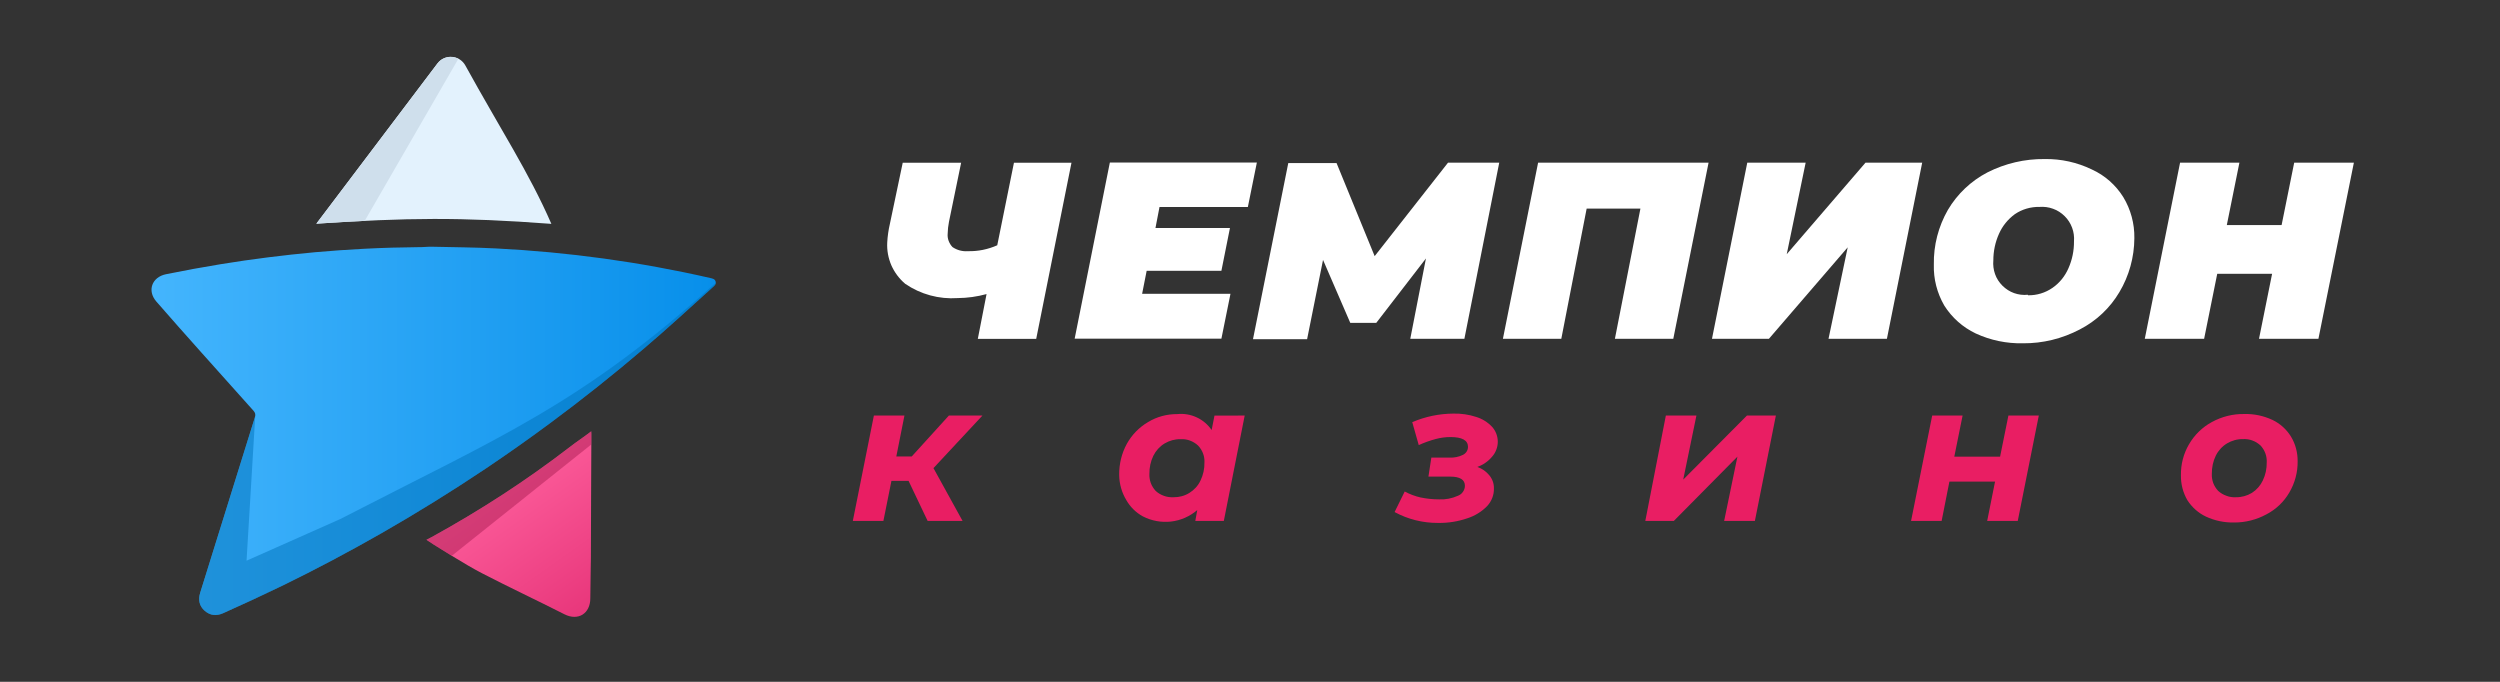 <svg width="132" height="36" viewBox="0 0 132 36" fill="none" xmlns="http://www.w3.org/2000/svg">
    <rect x="0" y="0" width="132" height="36" fill="#333333" stroke="none"/>
    <path d="M61.222 10.93L61.009 12.037H64.942L64.49 14.297H60.544L60.304 15.513H64.969L64.49 17.882H56.742L58.6 8.583H66.362L65.887 10.93H61.222Z" fill="white"/>
    <path d="M79.16 8.588L77.32 17.887H74.463L75.29 13.646L72.668 17.046H71.294L69.856 13.723L69.015 17.91H66.158L68.021 8.61H70.57L72.582 13.524L76.456 8.588H79.16Z" fill="white"/>
    <path d="M90.213 8.588L88.35 17.887H85.267L86.614 11.015H83.775L82.437 17.887H79.354L81.212 8.588H90.213Z" fill="white"/>
    <path d="M92.256 8.588H95.339L94.34 13.421L98.499 8.588H101.492L99.629 17.887H96.546L97.559 13.059L93.4 17.887H90.393L92.256 8.588Z" fill="white"/>
    <path d="M107.079 15.59C107.54 15.599 107.988 15.463 108.368 15.201C108.743 14.944 109.032 14.582 109.213 14.166C109.412 13.718 109.511 13.235 109.507 12.742C109.525 12.498 109.493 12.254 109.407 12.023C109.321 11.793 109.19 11.585 109.014 11.413C108.842 11.241 108.634 11.105 108.404 11.024C108.173 10.938 107.929 10.907 107.685 10.925C107.224 10.916 106.767 11.047 106.383 11.309C106.017 11.576 105.728 11.933 105.547 12.344C105.348 12.787 105.248 13.266 105.248 13.75C105.226 13.994 105.257 14.243 105.339 14.473C105.42 14.704 105.556 14.912 105.732 15.088C105.908 15.26 106.116 15.396 106.347 15.477C106.577 15.558 106.826 15.59 107.07 15.563L107.079 15.59ZM106.812 18.126C105.949 18.144 105.099 17.968 104.317 17.606C103.634 17.281 103.06 16.77 102.658 16.133C102.278 15.477 102.084 14.727 102.107 13.967C102.088 12.954 102.346 11.96 102.848 11.083C103.345 10.242 104.068 9.555 104.936 9.103C105.872 8.628 106.912 8.384 107.965 8.398C108.824 8.384 109.679 8.574 110.452 8.949C111.139 9.261 111.713 9.772 112.111 10.409C112.504 11.06 112.707 11.811 112.694 12.575C112.689 13.578 112.418 14.564 111.903 15.427C111.405 16.268 110.682 16.946 109.814 17.394C108.883 17.882 107.857 18.135 106.812 18.126Z" fill="white"/>
    <path d="M124.285 8.588L122.413 17.887H119.276L119.967 14.456H117.07L116.378 17.887H113.245L115.108 8.588H118.241L117.576 11.883H120.469L121.134 8.588H124.285Z" fill="white"/>
    <path d="M49.287 24.717L50.824 27.506H48.98L47.972 25.39H47.068L46.643 27.506H45.029L46.141 21.941H47.755L47.325 24.102H48.139L50.101 21.941H51.873L49.287 24.717Z" fill="#E91E63"/>
    <path d="M61.963 26.254C62.262 26.258 62.551 26.181 62.804 26.023C63.057 25.865 63.261 25.643 63.387 25.372C63.532 25.074 63.6 24.748 63.595 24.418C63.604 24.256 63.577 24.088 63.518 23.935C63.46 23.781 63.369 23.641 63.256 23.523C63.13 23.406 62.985 23.32 62.827 23.261C62.669 23.202 62.497 23.18 62.33 23.189C62.031 23.184 61.742 23.265 61.484 23.419C61.231 23.573 61.028 23.799 60.896 24.066C60.752 24.364 60.684 24.689 60.688 25.02C60.679 25.182 60.707 25.349 60.761 25.503C60.82 25.657 60.906 25.797 61.019 25.919C61.145 26.037 61.294 26.123 61.457 26.181C61.62 26.24 61.791 26.263 61.963 26.254ZM65.72 21.941L64.617 27.506H63.112L63.215 26.932C62.822 27.266 62.343 27.479 61.832 27.538C61.321 27.596 60.801 27.501 60.345 27.266C59.979 27.067 59.676 26.769 59.468 26.403C59.228 26.005 59.102 25.553 59.093 25.092C59.084 24.513 59.219 23.944 59.495 23.437C59.757 22.963 60.142 22.565 60.612 22.289C61.077 22.004 61.615 21.86 62.162 21.864C62.51 21.828 62.863 21.887 63.184 22.036C63.505 22.185 63.776 22.416 63.975 22.705L64.124 21.945L65.72 21.941Z" fill="#E91E63"/>
    <path d="M78.002 24.654C78.256 24.74 78.477 24.898 78.644 25.106C78.803 25.3 78.884 25.54 78.879 25.789C78.888 26.132 78.757 26.467 78.522 26.72C78.228 27.023 77.862 27.244 77.46 27.371C76.967 27.538 76.452 27.619 75.932 27.61C75.132 27.615 74.341 27.421 73.635 27.036L74.169 25.951C74.427 26.091 74.702 26.195 74.992 26.263C75.317 26.331 75.647 26.367 75.982 26.367C76.325 26.385 76.664 26.317 76.976 26.177C77.085 26.137 77.18 26.064 77.243 25.969C77.311 25.875 77.347 25.762 77.347 25.648C77.347 25.328 77.089 25.165 76.569 25.165H75.421L75.575 24.161H76.529C76.773 24.175 77.022 24.125 77.243 24.017C77.324 23.976 77.392 23.917 77.437 23.845C77.487 23.768 77.51 23.682 77.51 23.592C77.51 23.248 77.198 23.076 76.583 23.076C76.321 23.076 76.059 23.112 75.805 23.18C75.498 23.262 75.2 23.37 74.91 23.501L74.567 22.29C75.254 21.996 75.991 21.842 76.737 21.838C77.148 21.828 77.555 21.887 77.944 22.014C78.265 22.113 78.554 22.294 78.784 22.538C78.979 22.755 79.083 23.035 79.083 23.325C79.083 23.614 78.974 23.895 78.784 24.111C78.581 24.356 78.31 24.545 78.002 24.654Z" fill="#E91E63"/>
    <path d="M87.957 21.941H89.571L88.874 25.323L92.238 21.941H93.766L92.658 27.506H91.035L91.736 24.111L88.377 27.506H86.872L87.957 21.941Z" fill="#E91E63"/>
    <path d="M102.02 21.941H103.625L103.187 24.111H105.605L106.044 21.941H107.649L106.537 27.506H104.923L105.339 25.427H102.929L102.518 27.506H100.904L102.02 21.941Z" fill="#E91E63"/>
    <path d="M118.06 26.254C118.354 26.259 118.648 26.177 118.901 26.024C119.149 25.866 119.348 25.64 119.475 25.373C119.62 25.074 119.687 24.749 119.683 24.419C119.692 24.256 119.669 24.093 119.611 23.935C119.552 23.777 119.466 23.641 119.353 23.519C119.226 23.402 119.082 23.316 118.923 23.257C118.765 23.198 118.593 23.176 118.426 23.185C118.128 23.18 117.838 23.262 117.581 23.415C117.328 23.569 117.124 23.795 116.993 24.062C116.848 24.36 116.781 24.686 116.785 25.016C116.776 25.178 116.803 25.346 116.857 25.499C116.916 25.653 117.002 25.793 117.115 25.915C117.242 26.033 117.391 26.119 117.554 26.177C117.716 26.241 117.888 26.263 118.06 26.254ZM117.956 27.588C117.445 27.597 116.939 27.493 116.473 27.276C116.071 27.086 115.732 26.783 115.492 26.408C115.262 26.01 115.144 25.554 115.153 25.093C115.144 24.518 115.289 23.953 115.578 23.461C115.867 22.963 116.283 22.556 116.785 22.285C117.314 21.996 117.906 21.847 118.508 21.86C119.018 21.847 119.52 21.955 119.986 22.172C120.388 22.362 120.727 22.669 120.962 23.049C121.202 23.442 121.319 23.895 121.315 24.351C121.324 24.934 121.17 25.504 120.876 26.006C120.592 26.494 120.176 26.892 119.674 27.154C119.145 27.443 118.553 27.592 117.956 27.588Z" fill="#E91E63"/>
    <path d="M56.575 8.588L54.712 17.891H51.629L52.09 15.527C51.593 15.663 51.078 15.735 50.562 15.739C49.581 15.807 48.605 15.541 47.795 14.985C47.479 14.718 47.23 14.383 47.063 14.008C46.9 13.628 46.824 13.217 46.846 12.806C46.864 12.476 46.91 12.146 46.986 11.82L47.664 8.592H50.748L50.105 11.716C50.065 11.92 50.042 12.123 50.038 12.331C50.024 12.462 50.042 12.593 50.087 12.715C50.133 12.837 50.2 12.95 50.291 13.045C50.531 13.208 50.815 13.285 51.105 13.262C51.638 13.276 52.167 13.167 52.655 12.95L53.537 8.592H56.575V8.588Z" fill="white"/>
    <path d="M22.801 13.027C23.931 13.054 25.061 13.058 26.192 13.117C30.007 13.311 33.786 13.827 37.511 14.681C37.62 14.708 37.742 14.726 37.782 14.857C37.828 15.002 37.724 15.084 37.638 15.16C36.44 16.241 35.255 17.335 34.026 18.379C32.403 19.767 30.73 21.096 29.012 22.366C27.918 23.175 26.811 23.957 25.681 24.717C23.872 25.928 22.023 27.077 20.134 28.157C18.425 29.134 16.685 30.056 14.917 30.919C13.882 31.421 12.833 31.905 11.784 32.375C11.427 32.533 11.106 32.506 10.812 32.253C10.514 31.995 10.46 31.661 10.568 31.303C10.812 30.503 11.061 29.703 11.314 28.908C12.028 26.611 12.743 24.319 13.461 22.023C13.502 21.892 13.479 21.797 13.389 21.693C12.462 20.662 11.54 19.631 10.618 18.596C9.827 17.705 9.031 16.819 8.254 15.92C7.756 15.346 8.023 14.627 8.769 14.478C9.727 14.283 10.69 14.107 11.653 13.949C13.312 13.678 14.976 13.47 16.648 13.316C17.507 13.239 18.366 13.18 19.23 13.135C20.193 13.085 21.155 13.058 22.118 13.049C22.344 13.054 22.575 13.022 22.801 13.027Z" fill="url(#paint0_linear)"/>
    <path d="M31.218 22.773C30.839 23.067 30.436 23.329 30.075 23.61C27.769 25.386 25.337 26.959 22.787 28.361C22.697 28.41 22.607 28.456 22.516 28.501C22.516 28.51 23.131 28.908 23.854 29.346C24.41 29.685 25.025 30.051 25.468 30.277C26.901 31.019 28.361 31.701 29.803 32.434C30.527 32.8 31.169 32.398 31.169 31.588C31.169 30.825 31.209 29.401 31.2 29.034C31.2 27.176 31.218 25.323 31.223 23.469C31.223 23.288 31.223 23.103 31.223 22.922C31.218 22.873 31.223 22.814 31.218 22.773Z" fill="url(#paint1_linear)"/>
    <path opacity="0.5" d="M31.218 22.922C31.218 22.873 31.223 22.814 31.218 22.773C30.839 23.067 30.436 23.329 30.075 23.61C27.769 25.386 25.337 26.959 22.787 28.361C22.697 28.41 22.607 28.456 22.516 28.501C22.516 28.51 23.131 28.908 23.854 29.346L31.218 23.469C31.218 23.288 31.218 23.103 31.218 22.922Z" fill="#AC1E54"/>
    <path d="M29.112 11.82C24.297 11.458 21.485 11.494 16.703 11.811L23.099 3.348C23.484 2.837 24.266 2.9 24.573 3.461C26.404 6.788 27.941 9.125 29.112 11.82Z" fill="#E3F2FD"/>
    <path d="M23.099 3.348L16.703 11.81C17.616 11.747 18.457 11.697 19.257 11.661L24.202 3.104C23.841 2.918 23.371 2.991 23.099 3.348Z" fill="#CFDFEC"/>
    <path opacity="0.5" d="M13.461 22.027C12.743 24.319 12.028 26.616 11.314 28.912C11.065 29.712 10.812 30.508 10.568 31.308C10.46 31.67 10.514 32.004 10.812 32.257C11.106 32.511 11.432 32.538 11.784 32.379C12.838 31.909 13.882 31.43 14.917 30.924C16.689 30.06 18.425 29.138 20.134 28.162C23.208 26.403 26.169 24.477 29.012 22.371C30.73 21.1 32.398 19.771 34.026 18.384C35.251 17.335 36.44 16.245 37.638 15.165C37.71 15.097 37.791 15.034 37.791 14.93C30.644 21.376 26.458 23.026 17.955 27.411L13.018 29.604L13.479 21.923L13.475 21.919C13.479 21.955 13.475 21.982 13.461 22.027Z" fill="#0072BB"/>
    <defs>
        <linearGradient id="paint0_linear" x1="7.999" y1="22.752" x2="37.795" y2="22.752" gradientUnits="userSpaceOnUse">
            <stop stop-color="#44B5FD"/>
            <stop offset="1" stop-color="#078FEA"/>
        </linearGradient>
        <linearGradient id="paint1_linear" x1="26.587" y1="25.242" x2="32.616" y2="33.737" gradientUnits="userSpaceOnUse">
            <stop stop-color="#FC5C9A"/>
            <stop offset="1" stop-color="#E32D73"/>
        </linearGradient>
    </defs>
</svg>
